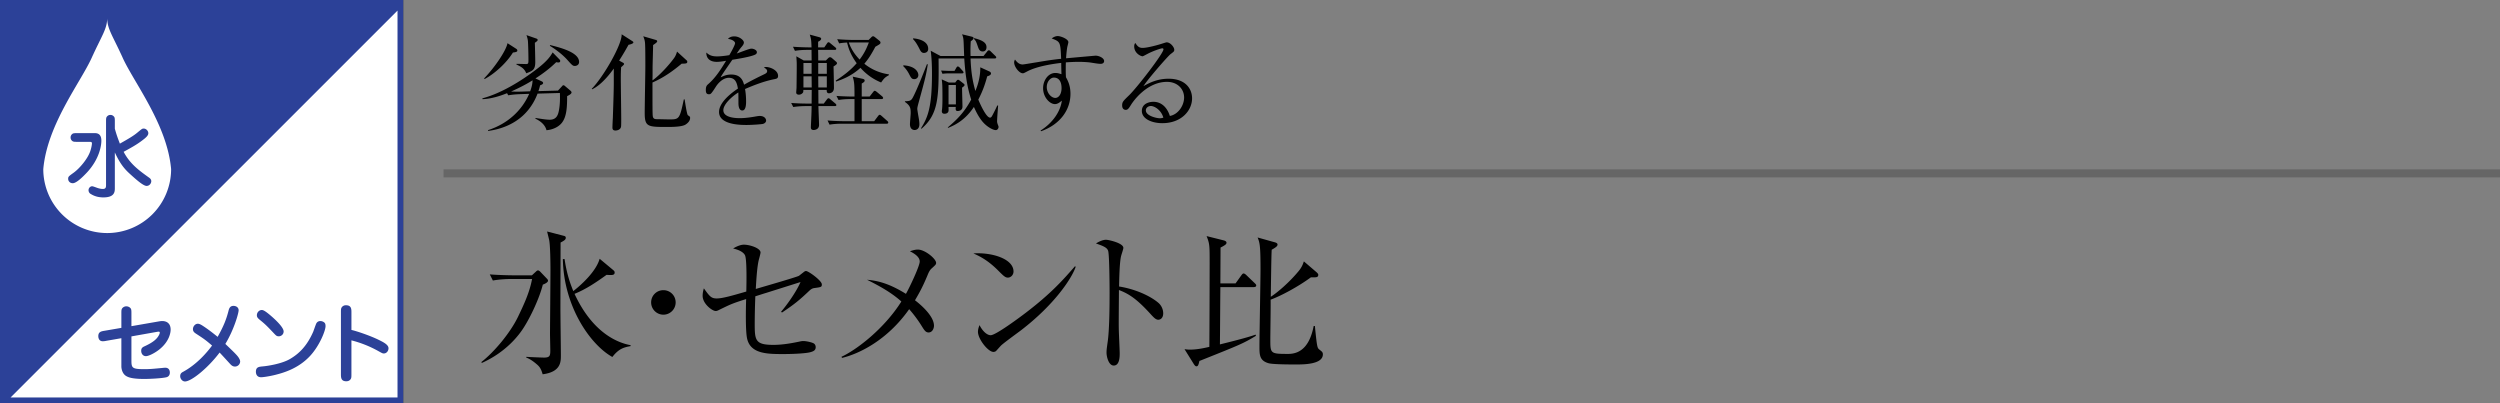 <svg id="_イヤー_1" data-name="レイヤー 1" xmlns="http://www.w3.org/2000/svg" viewBox="0 0 310 50"><rect x="0" y="0" width="310" height="50" fill="#808080" stroke="none"/><defs><style>.cls-1{fill:#2c4198}.cls-2{fill:#fff}</style></defs><path d="M67.308 35.298c-.4 1.615-1.482 3.951-2.375 5.338-.551.874-2.128 3.002-5.186 4.37l-.057-.114c1.481-1.14 3.552-3.534 4.56-5.643.721-1.501 1.424-3.001 1.728-4.654h-2.64c-.248 0-1.312.02-2.223.19l-.38-.76c1.253.095 2.564.114 2.906.114h2.318l.494-.456c.095-.095.17-.152.266-.152.076 0 .17.057.285.171l.798.836c.114.114.152.19.152.266 0 .209-.361.38-.646.494zm2.203-5.225c0 1.292-.019 6.953-.019 8.112 0 .931.057 5.073.057 5.909 0 .76 0 2.032-2.26 2.317-.171-.589-.323-.893-.703-1.216-.418-.361-.855-.683-1.33-.854v-.096c.152.02 1.919.096 2.185.096.722 0 .797-.21.797-.874 0-.323-.037-1.805-.037-2.09 0-.589.056-6.63.056-7.884 0-.78-.019-3.135-.17-3.78-.039-.171-.21-.856-.248-1.007l2.052.531c.171.038.266.096.266.247 0 .19-.114.324-.646.59zm6.421 14.192c-2.735-1.52-6.04-6.27-6.136-12.14h.21c.303 2.033.76 3.154 1.082 3.97 1.311-1.025 2.869-2.583 3.268-4.008l1.71 1.425c.132.114.151.19.151.285 0 .361-.38.323-1.006.285-1.368.988-2.603 1.805-3.97 2.355 2.355 5.073 5.603 6.118 6.952 6.365v.114c-.779.151-1.444.285-2.26 1.349zM82.26 39.021a1.524 1.524 0 01-1.519-1.52c0-.855.684-1.52 1.52-1.52.817 0 1.52.647 1.52 1.52 0 .855-.703 1.52-1.52 1.52zM100.994 35.716c-.285.038-.438.152-.646.342-1.178 1.12-1.862 1.69-3.382 2.697l-.114-.095c.684-.798 1.862-2.412 2.413-3.685-.665.209-3.8 1.197-4.274 1.348-.21.058-1.14.362-1.33.418a95.67 95.67 0 00-.076 3.23c0 2.185 0 2.793 2.317 2.793 1.292 0 2.527-.266 3.192-.399.246-.057.38-.076.532-.076.341 0 1.159.17 1.348.342a.565.565 0 01.172.418c0 .342-.209.494-.608.607-.456.153-2.014.247-3.382.247-1.938 0-4.046 0-4.502-1.861-.228-.874-.171-3.818-.133-4.958-1.728.55-1.88.627-3.287 1.31-.246.133-.36.171-.493.171-.418 0-1.615-.892-1.615-1.88 0-.362.076-.666.152-.931.703.969.892 1.254 1.596 1.254.721 0 1.956-.362 3.666-.856.02-.76.095-4.046-.171-4.52-.095-.172-.38-.57-1.463-.818.589-.36 1.045-.474 1.33-.474.76 0 2.07.436 2.07.969 0 .114-.17.76-.19.816-.246.874-.341 2.717-.399 3.705.57-.17 5.13-1.482 5.358-1.634.095-.076.512-.4.608-.475.075-.057.152-.114.266-.114.304 0 1.957 1.197 1.957 1.653 0 .323-.058.342-.912.456zM115.548 33.266c-.247.209-.38.474-.57.949-.607 1.444-.987 2.108-1.52 3.02.475.362 2.356 1.863 2.356 3.154 0 .342-.209.836-.665.836-.342 0-.494-.21-.836-.76a15.729 15.729 0 00-1.576-2.127c-2.793 3.97-6.384 5.585-8.321 6.04l-.077-.133c1.957-.911 5.34-3.533 7.43-6.857-1.255-1.14-2.813-1.976-4.257-2.698 1.33.114 2.736.455 4.825 1.747.475-.835 1.71-3.457 1.71-4.007 0-.627-.779-1.045-1.215-1.274.285-.095.627-.209.987-.209.874 0 2.26 1.14 2.26 1.654 0 .189-.094.265-.53.665zM124.973 34.424c-.323 0-.55-.228-1.159-.836-1.33-1.349-2.393-1.843-3.115-2.165 2.28-.153 4.977.664 4.977 2.241 0 .418-.323.76-.703.76zm1.653 6.516c-.399.304-2.185 1.596-2.508 1.918-.095.096-.513.57-.608.665-.076.077-.228.115-.323.115-.665 0-1.919-1.596-1.919-2.489 0-.342.114-.627.19-.836.437.855.989 1.254 1.387 1.254.627 0 3.572-2.185 4.389-2.812 3.059-2.336 4.521-3.97 6.06-5.736l.095.056c-.456 1.387-2.584 4.654-6.763 7.865zM143.63 39.648c-.285 0-.532-.247-.835-.57-1.749-1.937-2.736-2.621-4.047-3.115 0 .741-.038 4.046-.019 4.73 0 .493.114 2.679.114 3.116 0 .399 0 1.52-.74 1.52-.628 0-.893-1.102-.893-1.597 0-.285.018-.456.132-1.272.228-1.501.247-4.503.247-6.117 0-.818-.02-4.598-.17-5.205-.115-.418-.533-.609-1.521-.95.38-.228.836-.457 1.254-.457.285 0 2.146.4 2.146 1.007 0 .153-.227.798-.265.95-.21.722-.247 2.907-.266 3.837 1.938.305 3.857 1.141 4.902 2.052.341.305.569.78.569 1.274 0 .626-.38.797-.608.797zM155.468 35.602h-4.141c-.019 1.311-.038 5.51-.057 7.105 2.621-.646 3.742-.969 4.426-1.216l.038.152c-1.576.95-1.956 1.102-6.763 3.02-.076.038-.17.058-.247.096-.114.57-.209.665-.38.665-.114 0-.227-.153-.303-.267l-1.16-1.861c.266.038.438.057.665.057.893 0 1.749-.19 2.414-.342.018-1.634.037-8.853.037-10.316 0-2.279 0-2.47-.38-3.42l2.128.533c.133.038.342.114.342.285s-.114.285-.74.607c0 .229 0 .647-.02 4.445h1.88l.722-1.006c.096-.133.171-.228.285-.228s.286.152.342.21l1.027.986c.094.096.19.172.19.286 0 .17-.172.209-.305.209zm5.244 9.593c-1.14 0-2.888-.018-3.4-.152-1.14-.322-1.14-1.044-1.14-2.108 0-1.501.132-8.15.132-9.518 0-2.964-.094-3.324-.361-3.97l2.033.57c.228.056.437.132.437.303 0 .19-.152.324-.722.647-.057.91-.095 4.996-.114 5.832.874-.551 2.318-1.824 3.382-3.097.474-.55.588-.912.721-1.292l1.596 1.368c.076.076.19.19.19.285 0 .342-.228.342-.912.323-1.52 1.12-3.647 2.28-4.996 2.773.019.78-.038 4.2-.038 4.902 0 1.786 0 1.824 2.223 1.824q2.488 0 3.153-3.458h.152c.247 2.546.304 2.66.475 2.85.057.057.361.284.418.36a.476.476 0 01.095.304c0 1.254-2.412 1.254-3.325 1.254z"/><g><path d="M62.876 11.557c-.95.377-2.002.702-3.056.74v-.104c2.171-.572 4.694-2.04 6.787-3.666C67.946 7.5 68.284 6.915 68.53 6.5l.884.91c.039.04.052.105.052.156 0 .118-.078.182-.234.182-.065 0-.195-.025-.26-.039-.78.768-1.664 1.43-2.574 2.016l.78.364c.09.039.169.116.169.208 0 .155-.247.233-.377.285a5.183 5.183 0 01-.208.716l2.43-.066.469-.506c.052-.052.117-.157.195-.157s.156.052.208.105l.676.571c.052.053.13.117.13.222 0 .181-.338.35-.546.455 0 1.351-.052 2.535-.65 3.302-.416.533-1.17.87-1.911.922-.17-.688-.78-1.157-1.378-1.43l.026-.09c.428.078 1.339.22 1.742.22.819 0 1.04-.533 1.157-1.17.13-.701.143-1.43.117-2.145l-2.77.078c-.195.507-.688 1.69-1.82 2.73-1.195 1.093-2.73 1.69-4.315 1.898v-.103c2.43-.78 4.199-2.445 5.096-4.498l-1.093.039c-.74.025-1.156.09-1.507.142l-.143-.26zm1.144-5.5c.078.052.13.13.13.221 0 .143-.183.196-.546.235-.832 1.339-2.288 2.638-3.51 3.289l-.066-.078c1.313-1.353 2.744-3.458 2.9-4.369l1.092.703zm1.715 5.265c.118-.299.3-.845.3-1.365-.56.364-1.483.871-2.665 1.392.689.026 1.079.012 1.221.012l1.144-.039zm.742-6.552c.026 0 .194.065.194.182 0 .105-.104.183-.35.352.013.377.052 2.053.052 2.391 0 .962-.326 1.092-1.119 1.392-.247-.624-.675-.832-1.221-1.093v-.078c.195 0 1.157.026 1.196.026.298 0 .298-.103.298-.585 0-.611-.038-1.989-.065-2.275-.039-.325-.116-.533-.181-.728l1.196.416zm1.742.819c1.716.416 3.588 1.014 3.588 2.094 0 .402-.364.494-.52.494-.26 0-.338-.078-.975-.793-.598-.663-1.534-1.353-2.132-1.703l.039-.092zM77.942 5.55c-.26.455-.598 1.079-1.17 1.964l.456.247c.051.025.155.078.155.181 0 .078-.182.235-.363.39-.027.39-.04.702-.04 1.482 0 .767.052 4.187.052 4.89 0 .961-.012 1-.051 1.104-.104.286-.456.377-.664.377-.247 0-.376-.104-.376-.365 0-.181.039-1.013.051-1.182.04-1.158.117-3.368.117-4.317v-1.82c-.376.52-1.481 2.016-2.69 2.574l-.04-.064c1.47-1.508 3.77-5.526 3.706-6.761l1.338.858c.065.04.118.104.118.143 0 .183-.495.286-.599.3zm7.072 9.893c-.455.3-1.716.3-2.352.3-2.353 0-2.718-.026-2.718-1.756 0-.91.079-4.94.079-5.759 0-.702 0-2.418-.04-2.873-.025-.403-.143-.65-.22-.858l1.56.455c.077.026.169.066.169.156 0 .13-.17.247-.508.48 0 .443-.064 2.406-.064 2.797 0 .91 0 1.013-.013 1.586 1.157-.82 2.509-2.484 2.768-2.9a2.47 2.47 0 00.274-.676l1.195 1.092c.053.04.078.091.078.17 0 .182-.09.246-.688.234-.859.714-2.068 1.664-3.627 2.34 0 2.899 0 3.925.038 4.172.053.377.312.377.612.377.234 0 1.235.027 1.43.027 1.234 0 1.286-.027 1.807-2.484h.103c.053.377.26 1.73.378 1.938.025.039.233.169.26.208.025.039.039.078.039.13 0 .117 0 .481-.56.844zM96.039 9.814c-1.261.247-2.47.715-3.654 1.222.04.222.13.78.13 1.534 0 .274 0 1.131-.468 1.131-.48 0-.48-.74-.48-.962 0-.194 0-1.079-.014-1.273-.87.546-1.858 1.495-1.858 2.197 0 .987 1.702.987 2.08.987.701 0 1.494-.13 1.988-.22.247-.04.325-.052.455-.052.56 0 .78.338.78.571 0 .235-.234.378-.403.416-.233.053-1.39.131-1.988.131-.716 0-3.445 0-3.445-1.612 0-1.223 1.598-2.406 2.34-2.9-.118-.688-.3-1.339-1.119-1.339-.793 0-1.417.78-1.625 1.119-.585.91-.636.922-.858.922-.312 0-.377-.22-.377-.533 0-.467.144-.585.286-.715.923-.793 1.586-1.845 2.224-2.899-.39.065-.768.13-1.157.13-.884 0-1.314-.48-1.288-1.156.404.377.767.48 1.34.48.545 0 1.3-.117 1.507-.156.183-.299.716-1.26.716-1.482 0-.182-.286-.455-.885-.533.144-.142.338-.311.793-.311.638 0 1.184.48 1.184.754 0 .181-.117.338-.208.455-.274.324-.313.377-.676.909.285-.077 1.533-.598 1.807-.598.311 0 .689.182.689.443 0 .181-.144.272-.273.325-.598.26-2.029.493-2.77.61-1.17 1.69-1.287 1.872-1.456 2.185.3-.144.702-.352 1.326-.352 1.196 0 1.444.78 1.586 1.262.885-.52 2.158-1.132 2.535-1.314.235-.117.325-.208.325-.377s-.103-.247-.403-.467a.807.807 0 01.274-.04c.467 0 1.482.378 1.482 1.105 0 .3-.169.352-.442.403zM103.357 8.241c.014.222.052 2.354.052 2.653 0 .675-.585.675-.624.675-.3 0-.273-.338-.273-.416h-1.04l.013 1.69h.663l.364-.48c.078-.104.143-.182.221-.182s.144.051.26.156l.586.494c.064.052.13.13.13.194 0 .091-.066.13-.196.13h-2.028c0 .377.078 2.016.078 2.341 0 .61-.624.624-.663.624-.35 0-.35-.222-.35-.352 0-.142.038-.792.038-.922.04-.82.052-1.3.052-1.69H99.9c-.234 0-.896.013-1.534.116l-.26-.506a26.56 26.56 0 002.002.078h.533l.013-1.69h-1.04c0 .246-.013.298-.078.364a.597.597 0 01-.468.22c-.208 0-.338-.09-.338-.272 0-.091.04-.507.04-.599.012-.91.026-1.858.026-2.768 0-.3 0-.416-.053-1.119l.923.52h.975c0-.208-.012-1.117-.012-1.313h-.521c-.325 0-.95.013-1.534.118l-.247-.508c.885.065 1.807.078 1.989.078h.313c-.027-.962-.066-1.118-.222-1.586l1.196.325c.143.04.22.091.22.208 0 .143-.246.299-.376.35v.703h.767l.312-.455c.078-.116.13-.182.208-.182s.144.052.247.143l.585.481c.09.078.13.13.13.196 0 .103-.104.13-.194.13h-2.055c.014.675.014.819.014 1.312h.948l.26-.26c.091-.09.156-.142.26-.142.091 0 .17.051.247.117l.48.416c.066.052.132.13.132.208 0 .116-.144.233-.43.402zm-2.717-.429h-1.013v1.34h1.013v-1.34zm0 1.652h-1.013v1.378h1.026l-.013-1.378zm1.885-1.652h-1.065v1.34h1.065v-1.34zm0 1.652h-1.065l.012 1.378h1.053V9.464zm7.424 5.876h-5.552c-.325 0-.95.013-1.534.117l-.247-.52c.885.078 1.807.09 1.99.09h1.352v-2.743h-.455c-.118 0-.923 0-1.522.117l-.26-.507c.898.066 1.885.079 1.99.079h.247c0-1.574-.027-1.794-.222-2.47l1.196.26c.17.039.286.078.286.233 0 .117-.09.208-.364.364v1.613h.976l.428-.546c.091-.117.143-.17.208-.17s.143.053.247.13l.676.56c.052.052.117.116.117.207 0 .078-.065.13-.195.13h-2.457v2.743h1.547l.469-.624c.09-.116.142-.169.22-.169.052 0 .13.053.235.144l.702.624c.077.064.116.13.116.194 0 .105-.078.144-.194.144zm-.69-5.11c-.48-.208-1.534-.663-2.56-1.82-1.093 1.001-2.25 1.443-3.03 1.703l-.039-.117c.95-.61 1.859-1.3 2.6-2.157-.845-1.157-1.053-2.016-1.195-2.562a6.2 6.2 0 00-.976.104l-.247-.52c.807.066 1.6.091 1.99.091h1.91l.312-.311c.092-.092.156-.144.234-.144.091 0 .157.052.26.13l.52.416c.065.053.143.13.143.234 0 .157-.064.196-.636.52-.573 1.079-.898 1.548-1.366 2.106a6.126 6.126 0 003.042 1.314v.103c-.441.26-.546.313-.962.91zm-4.004-4.965c.273.805.754 1.52 1.34 2.119.65-.859.897-1.495 1.144-2.12h-2.484zM113.368 9.814c-.3 0-.39-.142-.638-.624a3.714 3.714 0 00-.727-.988l.012-.103c1.495.09 1.86.832 1.86 1.209a.492.492 0 01-.507.506zm.61 2.653c-.208.766-.233.87-.233 1.065 0 .053.103.69.117.768.09.494.142.805.142 1.104 0 .663-.467.716-.584.716a.531.531 0 01-.521-.351c-.064-.17-.064-.287-.064-.377 0-.221.09-1.183.09-1.366 0-.624-.051-.923-.714-1.39v-.078c.584-.027.753-.04.988-.482.532-.987 1.534-3.575 1.742-4.12l.104.025c-.208 1.327-.338 1.833-1.067 4.486zm.599-5.903c-.286 0-.404-.181-.56-.494-.39-.78-.637-1.052-.805-1.221l.012-.092c.482.026 1.872.247 1.872 1.3 0 .456-.402.507-.52.507zm8.892 9.569c-.273 0-.832-.274-1.287-.69-.69-.61-1.157-1.598-1.417-2.183-1.04 1.573-2.25 2.222-3.212 2.6l-.025-.065c1.13-.962 2.027-1.833 2.898-3.445-.324-1.04-.688-2.393-.857-5.097h-3.186c.052 4.901-.039 6.917-2.119 8.71l-.064-.05c.832-1.327 1.365-2.575 1.365-6.749 0-1.014-.039-1.988-.156-2.873l1.209.65h2.937c-.012-.273-.052-1.443-.064-1.676-.027-.599-.091-.754-.196-1.015l1.223.299c.104.026.208.078.208.17 0 .13-.143.246-.351.402-.026.416-.052.962-.026 1.82h1.612l.442-.546c.064-.09.13-.156.22-.156.079 0 .157.066.222.13l.559.546c.039.039.13.117.13.195 0 .117-.117.143-.196.143h-2.989c.077 2.003.324 3.043.598 4.03.39-.935.624-1.924.611-2.937l1.144.52c.052.026.181.104.181.246 0 .183-.233.286-.467.352-.221.805-.495 1.716-1.105 2.886.17.416.962 2.236 1.456 2.236.143 0 .234-.17.299-.299a20.7 20.7 0 00.598-1.21l.104.014c-.104 1.326-.13 1.82-.13 1.936 0 .13.026.235.077.377.053.156.105.247.105.325 0 .222-.156.404-.35.404zM119.283 9.1h-1.769c-.052 0-.35.012-.65.051l-.168-.403c.468.026.884.04.987.04h.677l.22-.378c.04-.064.091-.169.196-.169.064 0 .155.066.22.13l.365.403c.052.066.117.13.117.196 0 .103-.078.13-.195.13zm.012 1.767c0 .377.052 2.158.052 2.354 0 .546-.558.546-.597.546-.273 0-.26-.208-.235-.507h-.896c0 .078.012.428 0 .494-.066.35-.429.35-.52.35-.312 0-.312-.26-.312-.311 0-.065.012-.169.026-.222.052-.441.052-1.195.052-1.43 0-1.637-.027-1.82-.091-2.3l.871.39h.806l.181-.235c.053-.064.105-.103.17-.103.065 0 .13.039.195.09l.481.377c.052.04.13.105.13.183 0 .103-.195.246-.313.324zm-.766-.324h-.91v2.404h.91v-2.404zm3.328-4.16c-.39 0-.494-.313-.585-.56-.234-.688-.273-.766-.507-1l.026-.092c1.3.312 1.534.715 1.534 1.131 0 .17-.066.52-.468.52zM136.495 7.916c-.429 0-1.118-.155-1.547-.194-.48-.04-.897-.053-1.222-.053-.546 0-1.157.039-1.56.065-.013.404-.013.702-.013 1.04s.013.573.026.806c.195.352.559.976.559 2.055 0 1.963-1.26 3.796-3.653 4.64l-.052-.09c1.456-.91 2.457-2.314 2.638-3.706-.272.221-.532.43-.857.43-.65 0-1.47-.858-1.47-1.976 0-.95.624-1.885 1.522-1.885.286 0 .52.077.754.155 0-.064-.026-.935-.026-1.403-.794.09-2.965.377-4.238 1.065-.377.195-.416.222-.533.222-.443 0-1.067-.807-1.067-1.34 0-.143.04-.247.105-.363.26.35.533.61.95.61.142 0 1.169-.182 1.754-.272 1.222-.208 2.184-.352 3.016-.43-.091-2.08-.091-2.12-1.17-2.522.377-.298.69-.298.754-.298.338 0 1.313.35 1.313.766 0 .04-.09.416-.117.507-.052.234-.117.729-.169 1.482.299-.026 3.64-.325 3.653-.325.442 0 1.066.3 1.066.663 0 .286-.273.351-.416.351zm-5.825 1.703c-.363 0-.87.442-.87 1.184s.572 1.339 1.053 1.339c.429 0 .78-.468.78-1.222 0-.313-.052-1.3-.962-1.3zM144.126 15.274c-1.248 0-2.536-.506-2.536-1.52 0-.898.898-1.131 1.431-1.131.975 0 1.703.676 2.041 1.755 1.04-.183 1.768-1.3 1.768-2.288 0-1.028-.793-1.938-2.12-1.938-2.535 0-4.211 2.457-4.407 2.756-.324.52-.441.716-.715.716-.155 0-.44-.092-.44-.547 0-.429.103-.532.883-1.286 1.04-1.027 4.238-5.175 4.238-5.669 0-.078-.039-.13-.143-.13-.17 0-1.157.325-1.859.702-.026.013-.533.286-.572.286-.286 0-1.053-.416-1.053-1.221 0-.235.065-.34.143-.43.299.494.533.611.897.611.624 0 2.002-.39 2.392-.52.09-.026.52-.17.585-.17.494 0 .949.625.949.898 0 .208 0 .221-.468.573-.338.26-2.834 3.12-3.354 3.964.78-.442 1.768-.922 3.12-.922 2.093 0 2.912 1.248 2.912 2.43 0 1.495-1.3 3.081-3.692 3.081zm-1.417-2.131c-.26 0-.624.168-.624.545 0 .676 1.338.976 1.716.976.195 0 .3-.026.454-.078-.272-.962-1.117-1.443-1.546-1.443z"/></g><path fill="#333" d="M0 0h50v50H0z"/><path fill="#666" d="M55 21h255v1H55z"/><g><path class="cls-1" d="M0 0h50v50H0z"/><path class="cls-2" d="M49.292 49.288V1.31C46.627 3.974 3.977 46.624 1.31 49.288h47.982z"/><path class="cls-1" d="M15.05 38.886c0-.434 0-.579.19-.746a.653.653 0 01.434-.156c.144 0 .322.056.445.168.178.144.178.322.178.734v1.559l3.395-.59c.211-.034.29-.045.423-.045.545 0 1.046.278 1.046 1.069 0 .211-.066 1.402-1.436 2.482-.545.423-1.28.801-1.636.801-.334 0-.579-.278-.579-.668 0-.345.19-.456.445-.567 1.147-.534 1.559-.957 1.793-1.447a.69.69 0 00.066-.234c0-.112-.1-.123-.144-.123-.056 0-.1.011-.245.034l-3.128.556v2.85c0 1.024 0 1.213 1.57 1.213.745 0 1.146-.044 2.326-.156.1-.01.222-.022.311-.022.379 0 .557.267.557.601 0 .134-.033.479-.423.579-.534.134-2.026.212-2.738.212-1.547 0-1.981-.212-2.226-.346-.613-.345-.624-1.157-.624-1.19v-3.518l-1.859.323a2.051 2.051 0 01-.445.056c-.556 0-.556-.568-.556-.635 0-.534.367-.6.79-.668l2.07-.356v-1.77zM24.348 41.402c-.19-.123-.423-.268-.423-.58 0-.377.3-.678.601-.678.189 0 .367.1.567.223.613.39 1.336.946 1.893 1.402.768-1.358 1.08-2.204 1.335-3.172.078-.312.168-.668.635-.668.323 0 .634.19.634.545 0 .357-.567 2.393-1.647 4.174 1.046 1.002 1.492 1.425 1.68 1.748.045.078.157.256.157.445a.646.646 0 01-.646.612c-.278 0-.445-.167-.556-.278-.056-.055-1.125-1.236-1.347-1.458-1.447 1.926-3.507 3.584-4.286 3.584-.367 0-.601-.367-.601-.646 0-.345.178-.456.412-.578 1.67-.924 2.883-2.338 3.54-3.228-.813-.702-1.013-.835-1.948-1.447zM35.17 41.101c0 .39-.334.601-.59.601-.267 0-.345-.089-.612-.367-.79-.835-1.035-1.091-1.636-1.58-.3-.245-.479-.38-.479-.657 0-.39.312-.657.601-.657.134 0 .334.022 1.147.724.556.478 1.57 1.424 1.57 1.936zm-2.794 5.677c-.645 0-.645-.612-.645-.679 0-.601.4-.623.868-.668.568-.044 2.37-.323 3.373-.924 1.08-.634 2.081-1.569 2.872-3.384.055-.144.278-.79.333-.912.123-.345.39-.401.546-.401.2 0 .412.089.534.223.078.089.111.211.111.412 0 .545-.723 2.382-1.88 3.65-1.481 1.625-3.396 2.149-4.375 2.394-.768.189-1.503.289-1.736.289zM43.577 46.366c0 .423 0 .557-.167.735-.1.1-.244.178-.467.178-.668 0-.668-.479-.668-.913v-7.602c0-.423 0-.557.167-.735a.62.62 0 01.456-.178c.68 0 .68.479.68.913v2.148c.523.111 2.281.679 3.461 1.269.512.256 1.136.568 1.136 1.002 0 .311-.223.645-.58.645-.155 0-.211-.033-.69-.3a13.934 13.934 0 00-3.328-1.325v4.163z"/><path class="cls-2" d="M13.291 28.898a7.926 7.926 0 007.927-7.928c-.482-5.526-4.625-10.754-6.004-13.804-1.25-2.76-1.923-3.584-1.923-4.942 0 1.358-.667 2.182-1.92 4.942-1.378 3.05-5.52 8.278-6.003 13.804a7.926 7.926 0 007.923 7.928z"/><path class="cls-1" d="M14.24 23.365c0 .478-.089 1.113-1.424 1.113-.38 0-.969-.056-1.537-.412a.532.532 0 01-.3-.478c0-.3.245-.49.434-.49.078 0 .133.011.623.19.301.11.58.144.702.144.411 0 .411-.245.411-.524V15.14c0-.456 0-.579.156-.734a.543.543 0 01.39-.156c.267 0 .412.178.467.245.078.122.078.278.078.645v.824c.234.813.312 1.024.623 1.848 1.025-.58 1.682-.958 2.171-1.37.579-.478.601-.5.79-.5.3 0 .568.289.568.579 0 .233-.19.467-.679.834-.745.579-1.47.969-2.382 1.47.779 1.491 1.903 2.304 3.128 3.183.1.067.3.211.3.456 0 .279-.233.59-.578.59-.434 0-1.37-.857-2.038-1.458-.612-.556-1.202-1.169-1.903-2.694v4.464zm-2.46-6.856c.735 0 .79.623.79.956 0 .48-.188 2.249-1.858 3.997-.457.478-1.236 1.257-1.692 1.257-.323 0-.568-.234-.568-.545 0-.278.067-.312.724-.79.69-.512 1.703-1.681 2.025-2.66.156-.48.2-.847.2-.935 0-.09 0-.2-.266-.2H9.643c-.456 0-.579 0-.735-.157a.53.53 0 01-.155-.39c0-.233.133-.378.244-.456.123-.077.279-.077.646-.077h2.137z"/></g></svg>